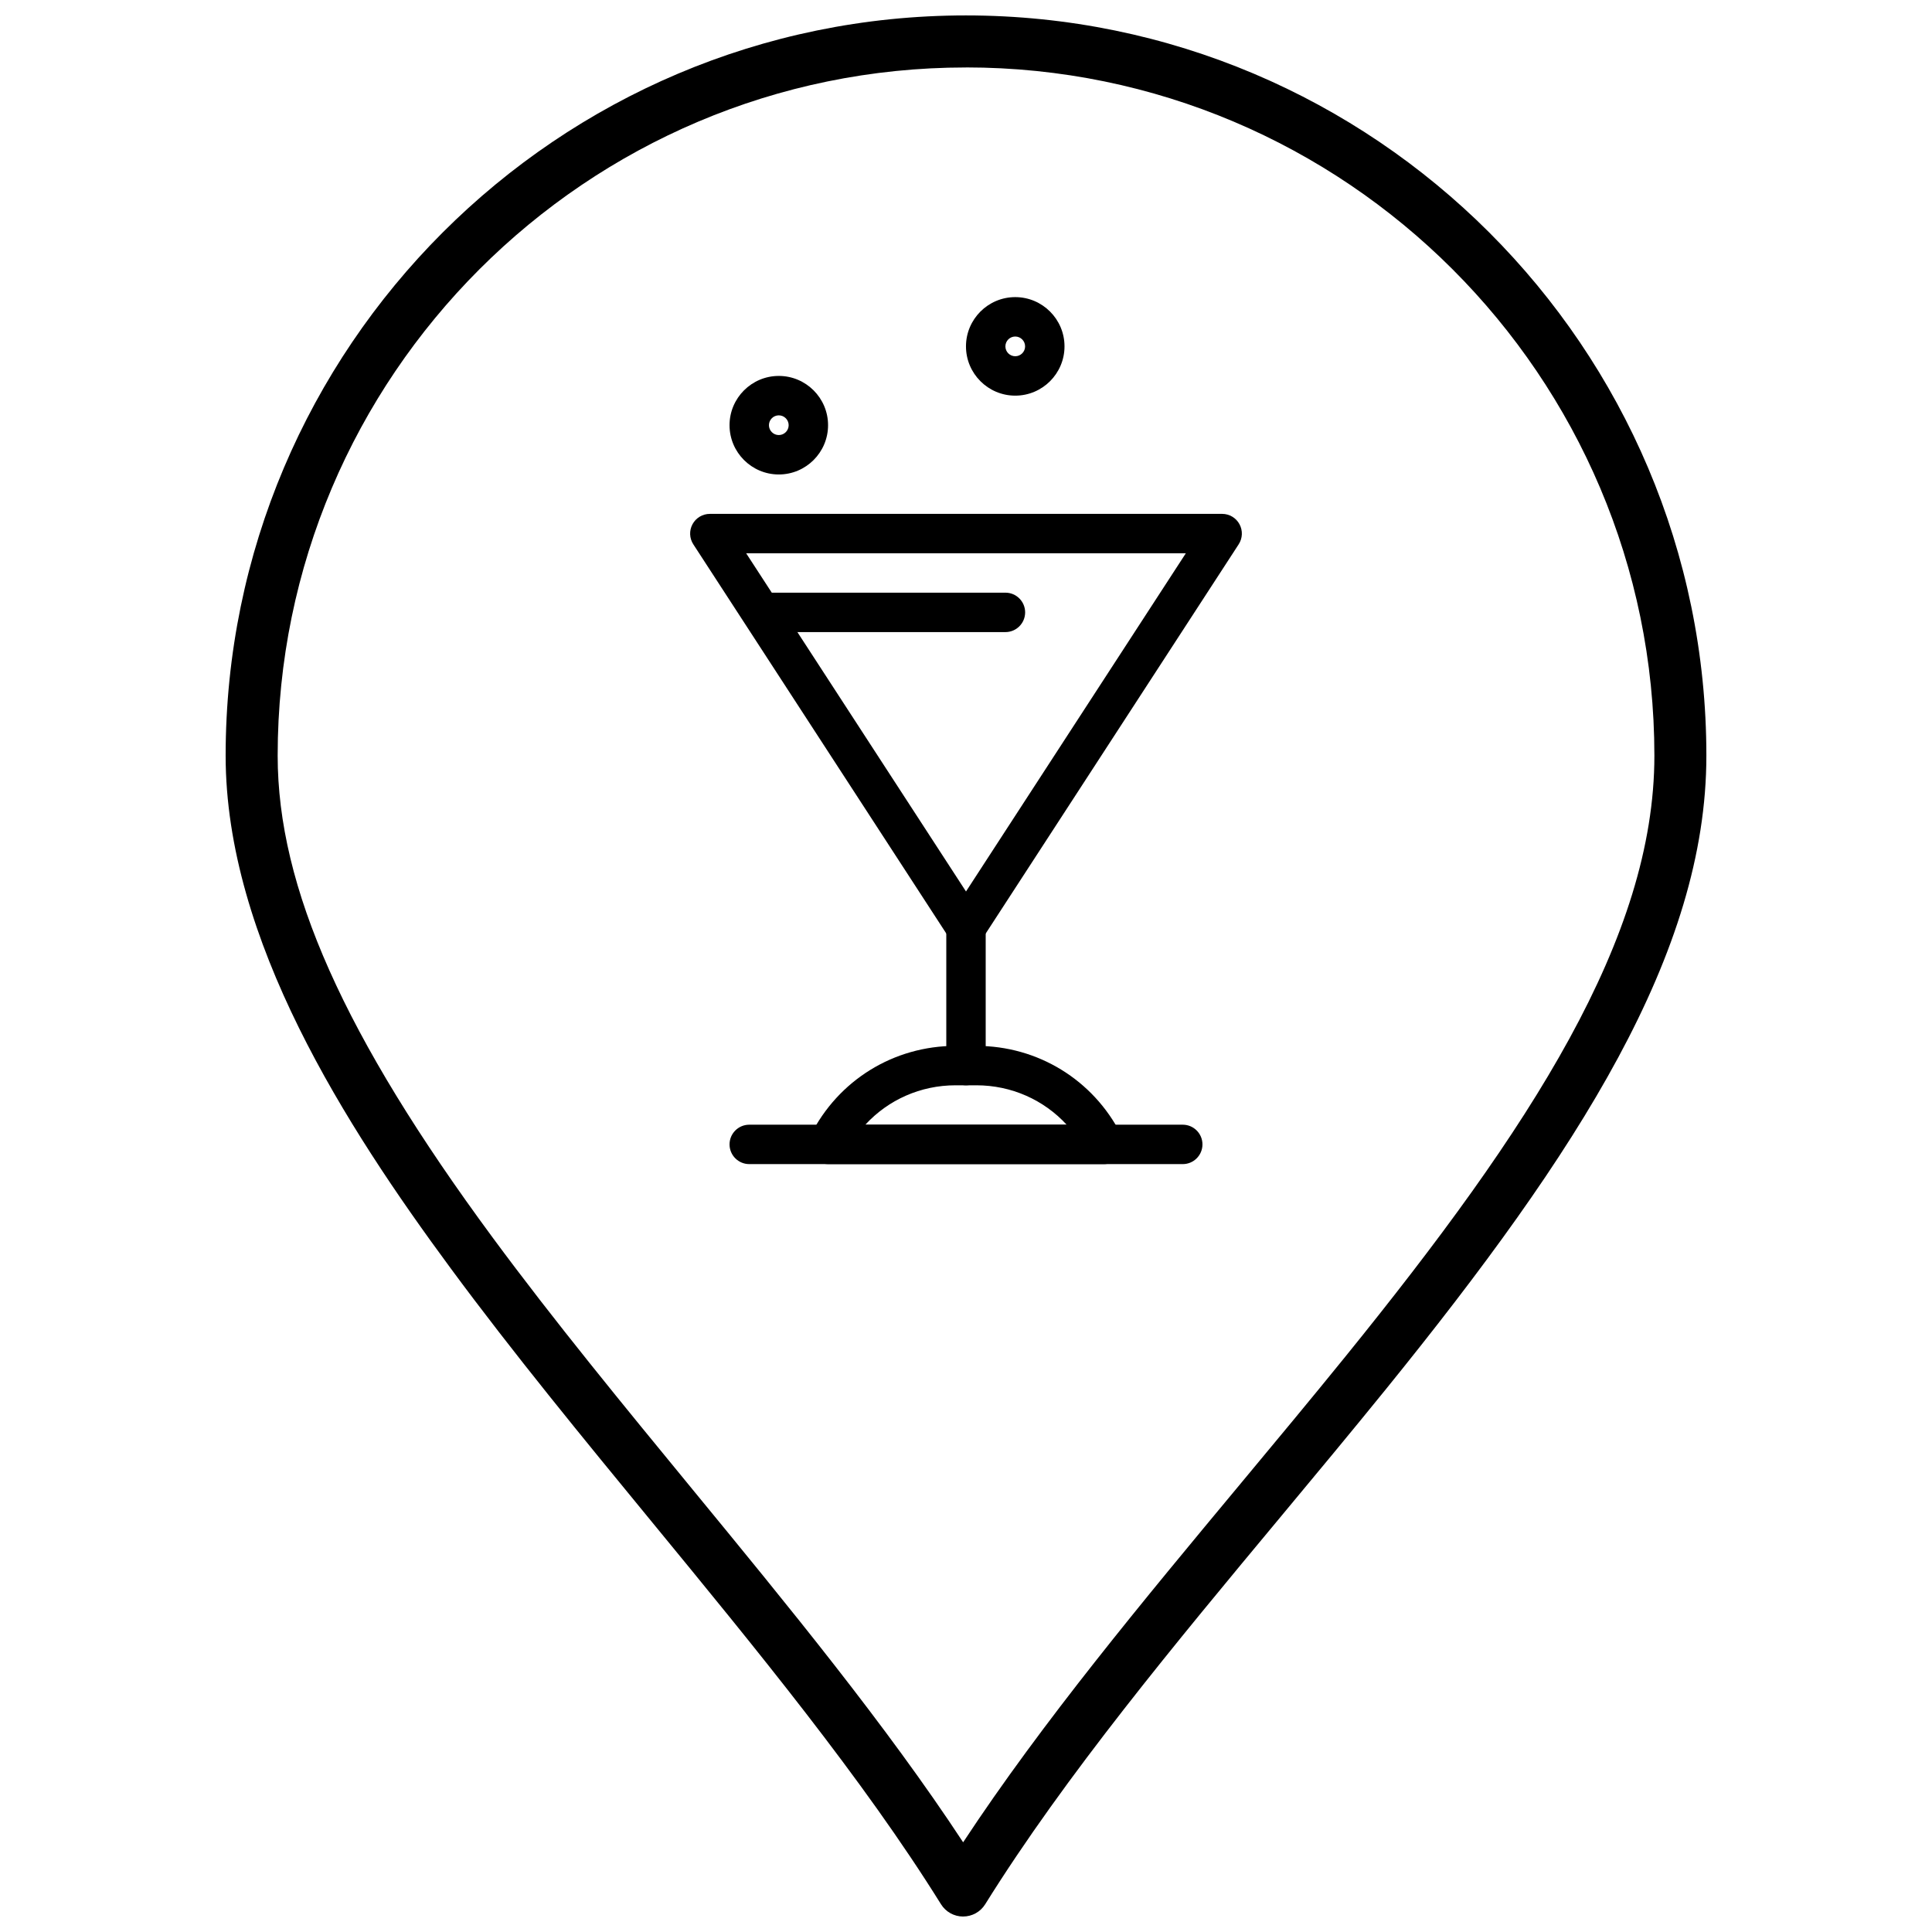 <?xml version="1.0" encoding="UTF-8"?>
<!-- Uploaded to: ICON Repo, www.svgrepo.com, Generator: ICON Repo Mixer Tools -->
<svg width="800px" height="800px" version="1.1" viewBox="144 144 512 512" xmlns="http://www.w3.org/2000/svg">
 <defs>
  <clipPath id="a">
   <path d="m203 148.09h394v503.81h-394z"/>
  </clipPath>
 </defs>
 <g clip-path="url(#a)">
  <path d="m399.23 651.9h-0.004c-2.379 0-4.59-1.23-5.848-3.25-20.66-33.184-49.094-67.805-76.594-101.29-18.113-22.055-36.844-44.863-53.32-67.203-27.781-37.66-59.668-87.141-59.668-135.9 0-108.17 88-196.17 196.17-196.17 108.21 0 196.24 88 196.24 196.17 0 52.324-33.961 104.97-84.949 167.92-9.039 11.156-18.492 22.52-27.633 33.508-28.141 33.824-57.246 68.797-78.543 102.97-1.258 2.016-3.473 3.242-5.852 3.242zm0.734-490.02c-100.57 0-182.38 81.816-182.38 182.38 0 34.906 17.574 74.297 56.977 127.71 16.266 22.055 34.883 44.719 52.883 66.641 25.297 30.801 51.375 62.551 71.797 93.617 21.047-31.977 47.824-64.152 73.789-95.363 9.113-10.953 18.539-22.281 27.52-33.367 49.145-60.672 81.879-110.97 81.879-159.25-0.004-100.56-81.855-182.38-182.46-182.38z"/>
 </g>
 <path d="m400 395.06c-1.77 0-3.414-0.891-4.379-2.375l-67.883-104.43c-1.043-1.605-1.125-3.656-0.211-5.34 0.914-1.684 2.676-2.731 4.59-2.731h135.77c1.914 0 3.676 1.047 4.586 2.731 0.914 1.684 0.832 3.731-0.211 5.34l-67.879 104.43c-0.969 1.484-2.613 2.375-4.383 2.375zm-58.262-104.44 58.262 89.633 58.262-89.633z"/>
 <path d="m400 431.61c-2.883 0-5.223-2.336-5.223-5.219v-36.555c0-2.883 2.34-5.219 5.223-5.219s5.219 2.34 5.219 5.219v36.555c0 2.883-2.336 5.219-5.219 5.219z"/>
 <path d="m410.45 311.51h-62.664c-2.883 0-5.223-2.34-5.223-5.223 0-2.883 2.34-5.223 5.223-5.223h62.664c2.883 0 5.223 2.34 5.223 5.223-0.004 2.883-2.34 5.223-5.223 5.223z"/>
 <path d="m413.05 248.85c-7.195 0-13.055-5.856-13.055-13.055s5.856-13.055 13.055-13.055c7.195 0 13.055 5.856 13.055 13.055s-5.859 13.055-13.055 13.055zm0-15.668c-1.441 0-2.609 1.172-2.609 2.613 0 1.441 1.168 2.613 2.609 2.613 1.441 0 2.613-1.172 2.613-2.613-0.004-1.441-1.172-2.613-2.613-2.613z"/>
 <path d="m350.39 269.74c-7.195 0-13.055-5.856-13.055-13.059 0-7.199 5.856-13.055 13.055-13.055s13.055 5.856 13.055 13.055c0 7.199-5.856 13.059-13.055 13.059zm0-15.668c-1.441 0-2.613 1.172-2.613 2.609s1.172 2.613 2.613 2.613c1.438 0 2.613-1.172 2.613-2.613 0-1.438-1.172-2.609-2.613-2.609z"/>
 <path d="m436.56 452.5h-0.012-73.105c-1.809 0-3.488-0.938-4.441-2.477-0.953-1.539-1.039-3.465-0.227-5.082 7.328-14.664 22.07-23.773 38.465-23.773h5.512c16.285 0 30.93 8.984 38.316 23.469 0.457 0.773 0.719 1.676 0.719 2.641-0.004 2.883-2.344 5.223-5.227 5.223zm-63.242-10.441h53.359c-6.059-6.586-14.641-10.445-23.926-10.445h-5.512c-9.281-0.004-17.863 3.856-23.922 10.445z"/>
 <path d="m457.44 452.5h-114.88c-2.883 0-5.223-2.34-5.223-5.223 0-2.883 2.34-5.219 5.223-5.219h114.88c2.883 0 5.223 2.34 5.223 5.219 0 2.883-2.336 5.223-5.219 5.223z"/>
</svg>